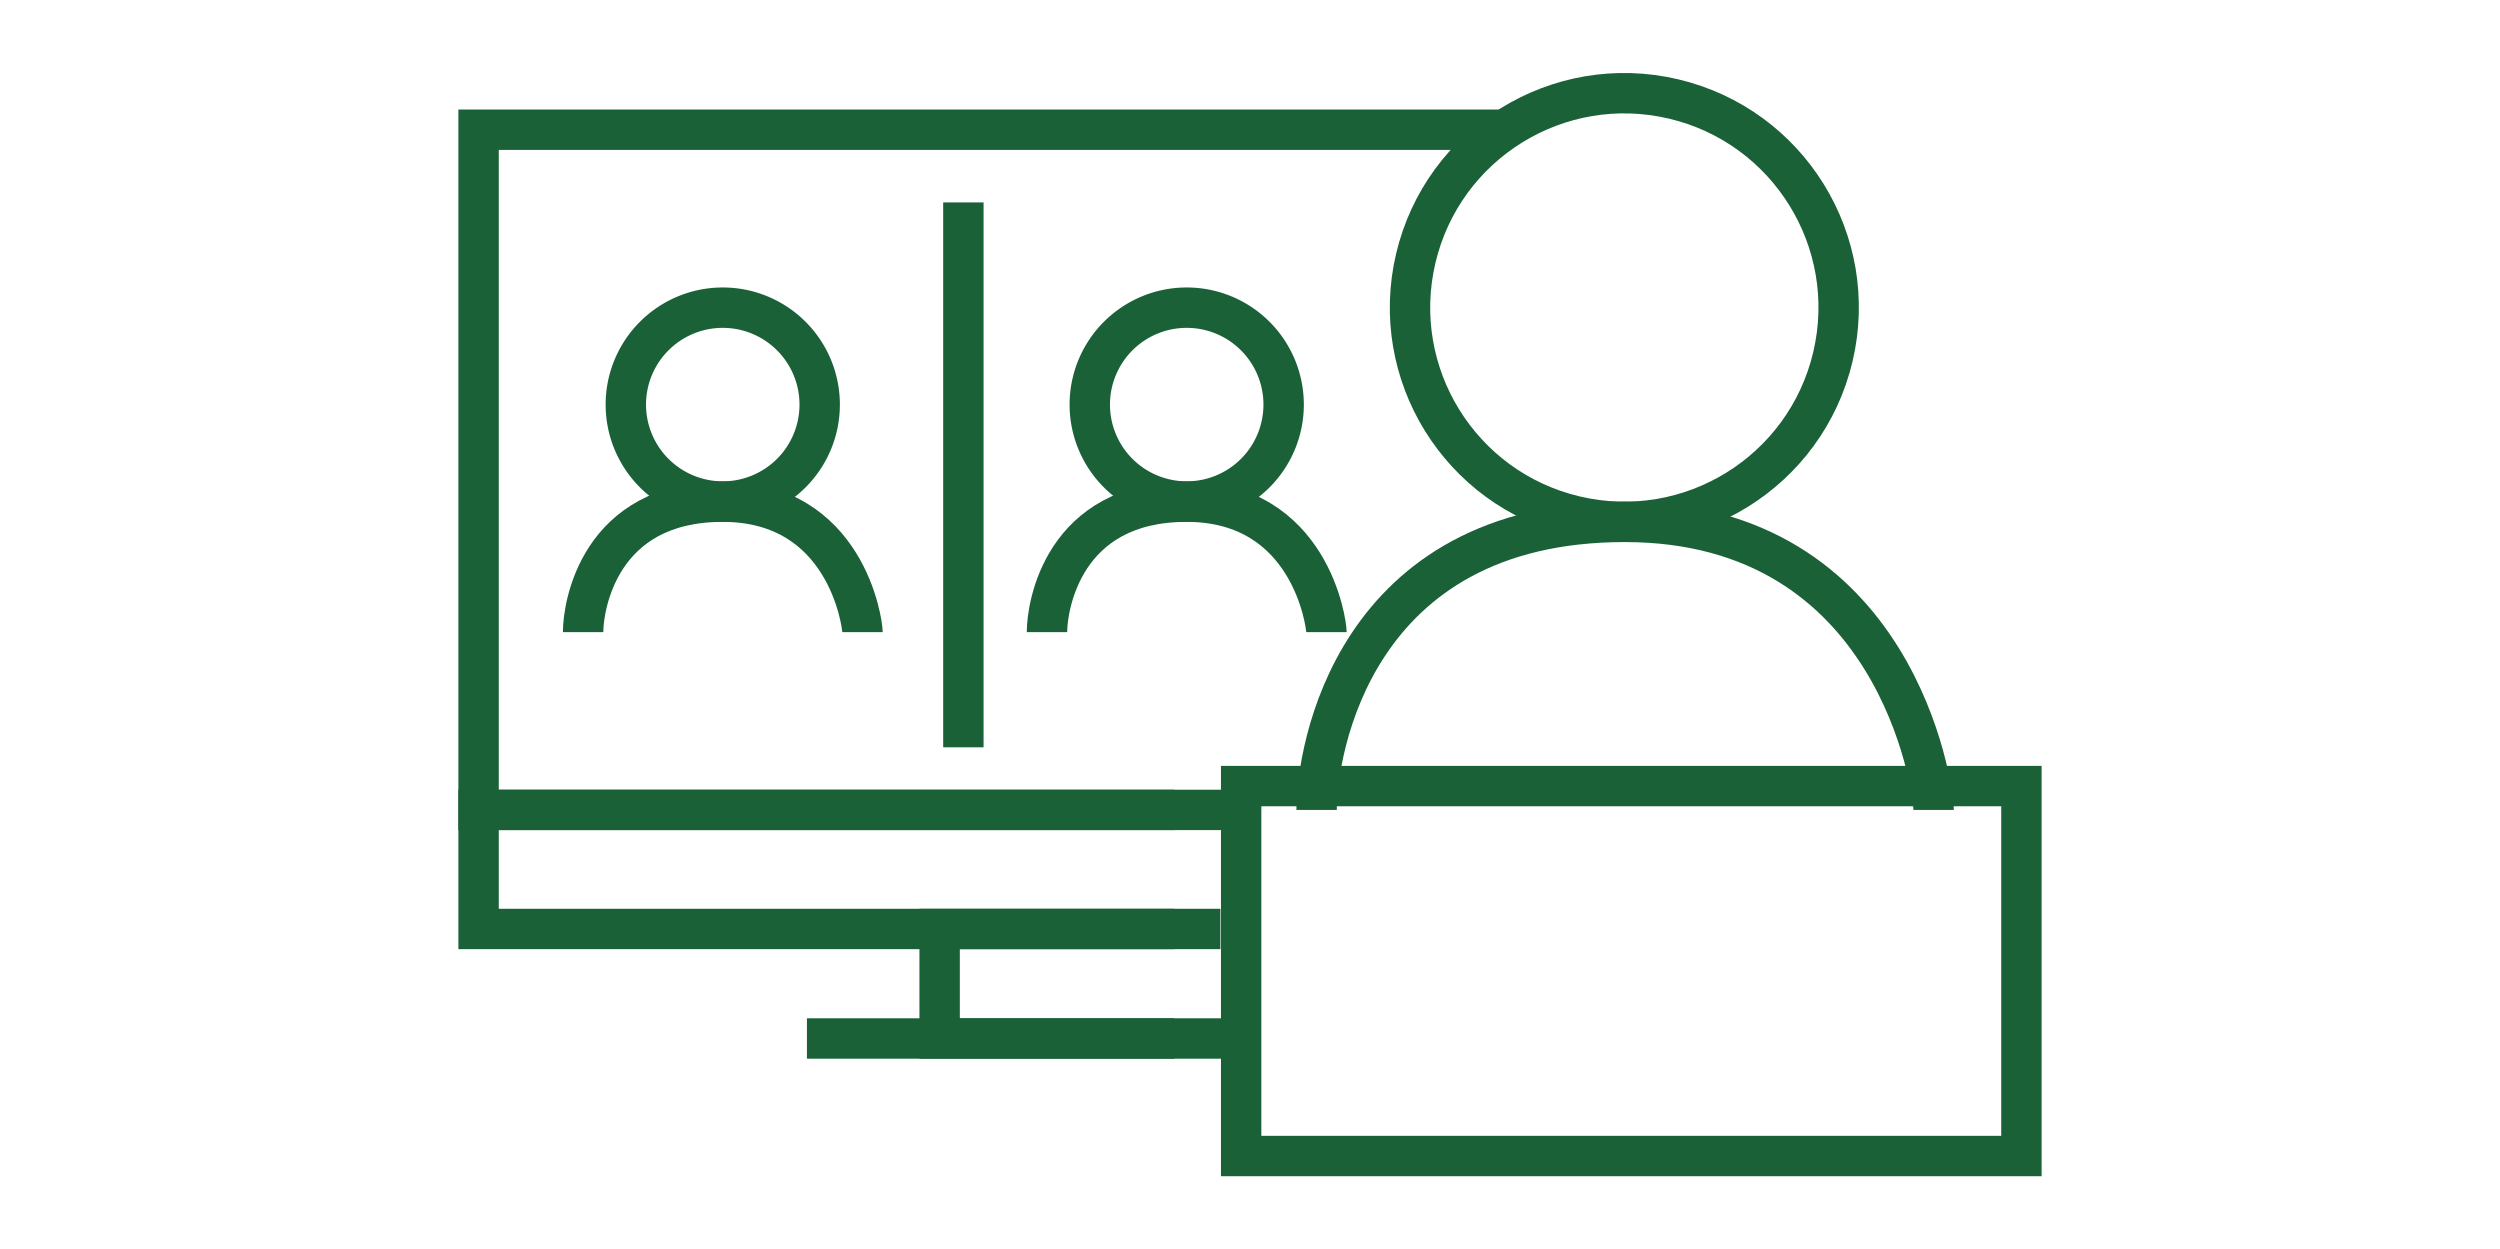<?xml version="1.0" encoding="UTF-8"?> <svg xmlns="http://www.w3.org/2000/svg" id="Layer_1" data-name="Layer 1" viewBox="0 0 309.51 154.66"><defs><style>.cls-1{fill:none;stroke:#1a6137;stroke-miterlimit:10;stroke-width:5px;}</style></defs><g id="Webinar_w_People" data-name="Webinar w/People"><path class="cls-1" d="M101.48,50.09a12,12,0,1,1-12-12A12,12,0,0,1,101.48,50.09Z"></path><path class="cls-1" d="M72.19,78.26c0-3.25,2-16.15,17.28-16.15s17.31,15,17.31,16.15"></path><path class="cls-1" d="M158.92,50.09a12,12,0,1,1-12-12A12,12,0,0,1,158.92,50.09Z"></path><path class="cls-1" d="M129.62,78.26c0-3.25,2-16.15,17.28-16.15s17.32,15,17.32,16.15"></path><circle class="cls-1" cx="201.11" cy="38.07" r="26.53" transform="translate(117.85 225.06) rotate(-76.72)"></circle><path class="cls-1" d="M163,100.27c0-7.18,4.45-35.66,38.15-35.66s38.24,33.07,38.24,35.66"></path><polyline class="cls-1" points="145.37 100.27 59.25 100.27 59.25 16.06 185.92 16.06"></polyline><polyline class="cls-1" points="151.96 100.27 59.25 100.27 59.25 115.01 151.09 115.01"></polyline><polyline class="cls-1" points="145.37 128.57 116.33 128.57 116.33 115.01 145.37 115.01"></polyline><line class="cls-1" x1="99.9" y1="128.57" x2="152.31" y2="128.57"></line><line class="cls-1" x1="119.27" y1="25.06" x2="119.27" y2="92.52"></line><rect class="cls-1" x="153.66" y="97.32" width="96.6" height="45.8"></rect></g></svg> 